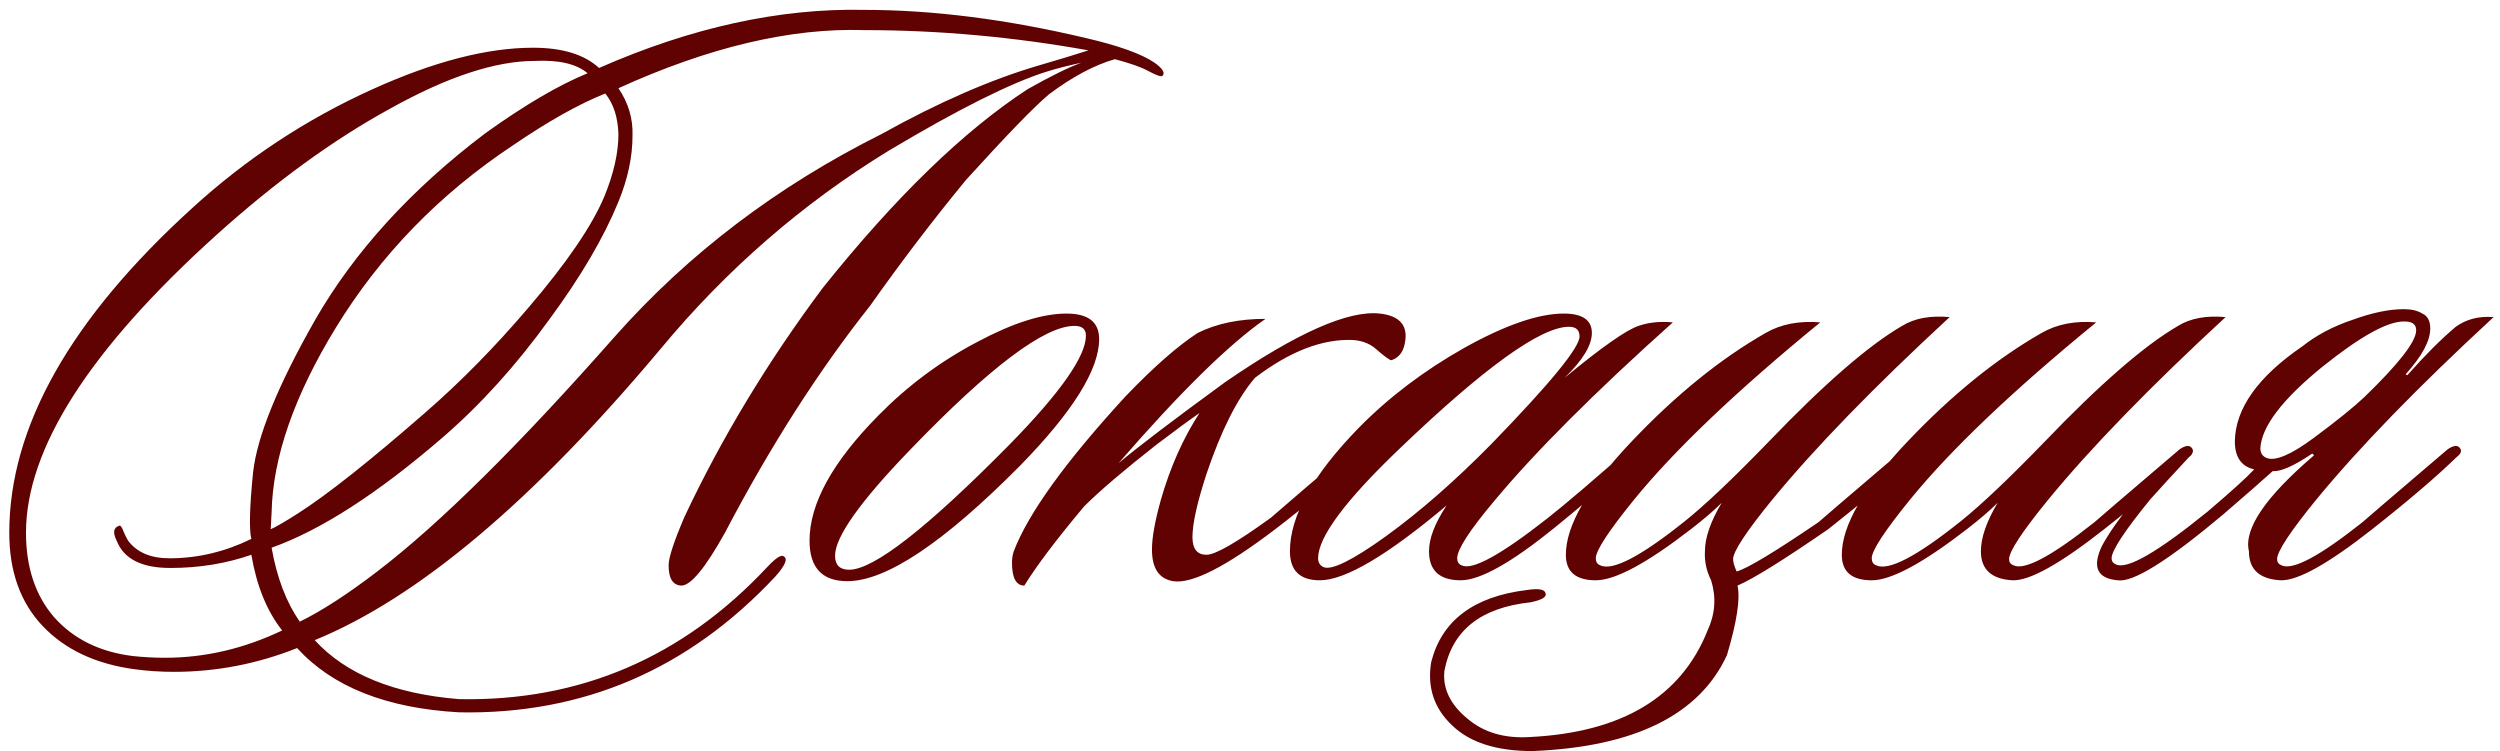 <?xml version="1.0" encoding="UTF-8"?> <svg xmlns="http://www.w3.org/2000/svg" width="213" height="64" viewBox="0 0 213 64" fill="none"><path d="M23.065 45.091C23.515 44.891 24.29 44.441 25.39 43.741C27.89 42.141 31.49 39.291 36.19 35.191C39.24 32.541 42.19 29.541 45.04 26.191C48.29 22.391 50.44 19.241 51.49 16.741C52.29 14.791 52.69 13.016 52.69 11.416C52.64 9.966 52.265 8.816 51.565 7.966C49.315 8.866 46.69 10.341 43.69 12.391C37.44 16.541 32.415 21.716 28.615 27.916C25.065 33.716 23.24 38.966 23.14 43.666L23.065 45.091ZM24.04 53.716C22.74 52.066 21.865 49.916 21.415 47.266C19.265 48.016 16.965 48.391 14.515 48.391C12.065 48.391 10.54 47.616 9.94 46.066C9.59 45.366 9.665 44.941 10.165 44.791C10.265 44.741 10.39 44.916 10.54 45.316C10.69 45.666 10.815 45.916 10.915 46.066C11.665 47.066 12.84 47.566 14.44 47.566C16.84 47.566 19.165 47.016 21.415 45.916C21.215 45.116 21.265 43.216 21.565 40.216C21.915 37.166 23.665 32.866 26.815 27.316C30.165 21.466 35.015 16.141 41.365 11.341C44.715 8.941 47.615 7.241 50.065 6.241C49.115 5.441 47.615 5.091 45.565 5.191C42.215 5.191 38.115 6.541 33.265 9.241C28.415 11.891 23.465 15.491 18.415 20.041C7.615 29.791 2.215 38.241 2.215 45.391C2.215 48.341 3.015 50.741 4.615 52.591C6.265 54.441 8.49 55.541 11.29 55.891C12.19 55.991 13.115 56.041 14.065 56.041C17.465 56.041 20.79 55.266 24.04 53.716ZM25.54 52.966C27.39 52.066 29.59 50.641 32.14 48.691C37.44 44.641 44.19 37.966 52.39 28.666C58.64 21.616 66.215 15.866 75.115 11.416C79.965 8.716 84.44 6.766 88.54 5.566C90.09 5.116 91.49 4.691 92.74 4.291C86.34 3.141 79.965 2.566 73.615 2.566C67.365 2.366 60.39 4.016 52.69 7.516C53.54 8.766 53.94 10.116 53.89 11.566C53.89 13.366 53.49 15.241 52.69 17.191C51.44 20.241 49.49 23.566 46.84 27.166C43.99 31.116 40.94 34.491 37.69 37.291C32.19 42.041 27.34 45.166 23.14 46.666C23.59 49.216 24.39 51.316 25.54 52.966ZM26.815 54.541C29.465 57.441 33.565 59.116 39.115 59.566C49.415 59.766 58.165 56.016 65.365 48.316C66.115 47.516 66.59 47.216 66.79 47.416C67.14 47.616 66.89 48.191 66.04 49.141C58.64 57.041 49.665 60.891 39.115 60.691C32.915 60.341 28.315 58.516 25.315 55.216C21.915 56.566 18.415 57.241 14.815 57.241C13.665 57.241 12.54 57.166 11.44 57.016C8.14 56.566 5.54 55.341 3.64 53.341C1.74 51.341 0.79 48.691 0.79 45.391C0.79 36.391 5.99 27.166 16.39 17.716C20.99 13.516 26.115 10.141 31.765 7.591C36.965 5.241 41.515 4.066 45.415 4.066C47.915 4.066 49.79 4.641 51.04 5.791C58.89 2.341 66.415 0.691 73.615 0.841C79.465 0.841 85.765 1.641 92.515 3.241C95.315 3.891 97.265 4.591 98.365 5.341C99.065 5.841 99.29 6.216 99.04 6.466C98.94 6.566 98.515 6.416 97.765 6.016C97.215 5.716 96.29 5.391 94.99 5.041C93.24 5.541 91.365 6.541 89.365 8.041C88.115 9.091 85.765 11.516 82.315 15.316C79.515 18.716 76.79 22.291 74.14 26.041C69.74 31.591 65.615 38.041 61.765 45.391C60.065 48.441 58.815 49.941 58.015 49.891C57.315 49.841 56.965 49.266 56.965 48.166C56.965 47.516 57.415 46.141 58.315 44.041C61.465 37.341 65.39 30.841 70.09 24.541C76.29 16.791 82.115 11.141 87.565 7.591C89.515 6.491 91.04 5.741 92.14 5.341C90.99 5.591 90.015 5.841 89.215 6.091C86.165 7.041 81.665 9.291 75.715 12.841C68.365 17.341 61.89 22.966 56.29 29.716C45.44 42.666 35.615 50.941 26.815 54.541ZM93.647 28.891C93.647 31.491 91.397 35.091 86.897 39.691C80.397 46.241 75.497 49.516 72.197 49.516C70.047 49.516 68.972 48.366 68.972 46.066C68.972 42.916 70.922 39.366 74.822 35.416C77.322 32.866 80.147 30.766 83.297 29.116C86.297 27.516 88.822 26.716 90.872 26.716C92.722 26.716 93.647 27.441 93.647 28.891ZM91.547 27.766C88.997 27.766 84.347 31.266 77.597 38.266C73.297 42.716 71.147 45.741 71.147 47.341C71.147 48.141 71.547 48.541 72.347 48.541C74.447 48.541 79.022 44.966 86.072 37.816C90.372 33.416 92.522 30.341 92.522 28.591C92.522 28.041 92.197 27.766 91.547 27.766ZM95.897 33.766C98.297 31.266 100.347 29.466 102.047 28.366C103.647 27.566 105.572 27.166 107.822 27.166C104.722 29.316 100.547 33.416 95.297 39.466C96.897 38.116 99.922 35.816 104.372 32.566C110.472 28.366 114.872 26.416 117.572 26.716C119.322 26.916 120.022 27.791 119.672 29.341C119.522 30.041 119.147 30.491 118.547 30.691C118.397 30.691 117.922 30.341 117.122 29.641C116.622 29.241 115.997 29.016 115.247 28.966C112.647 28.866 109.872 29.941 106.922 32.191C105.422 33.941 104.047 36.666 102.797 40.366C101.997 42.816 101.597 44.616 101.597 45.766C101.597 46.766 101.997 47.266 102.797 47.266C103.547 47.266 105.372 46.216 108.272 44.116C110.222 42.416 112.597 40.391 115.397 38.041C115.697 37.741 115.972 37.716 116.222 37.966C116.472 38.216 116.397 38.541 115.997 38.941C113.397 41.291 110.947 43.341 108.647 45.091C104.447 48.291 101.547 49.766 99.947 49.516C98.747 49.316 98.147 48.416 98.147 46.816C98.147 45.816 98.397 44.416 98.897 42.616C99.697 39.816 100.797 37.341 102.197 35.191C101.397 35.741 100.172 36.641 98.522 37.891C95.722 40.091 93.672 41.841 92.372 43.141C90.022 45.941 88.322 48.191 87.272 49.891C86.572 49.891 86.222 49.241 86.222 47.941C86.222 47.591 86.272 47.266 86.372 46.966C87.622 43.716 90.797 39.316 95.897 33.766ZM142.527 27.466C135.877 33.416 130.802 38.491 127.302 42.691C125.202 45.191 124.152 46.816 124.152 47.566C124.152 47.866 124.277 48.066 124.527 48.166C125.427 48.616 127.852 47.291 131.802 44.191C133.452 42.891 135.827 40.866 138.927 38.116C139.327 37.716 139.627 37.691 139.827 38.041C139.977 38.341 139.852 38.666 139.452 39.016C136.952 41.216 134.627 43.191 132.477 44.941C128.777 47.941 126.102 49.441 124.452 49.441C122.652 49.441 121.752 48.616 121.752 46.966C121.752 45.866 122.252 44.566 123.252 43.066C118.202 47.316 114.602 49.441 112.452 49.441C110.752 49.441 109.902 48.616 109.902 46.966C109.902 43.966 111.852 40.466 115.752 36.466C118.302 33.866 121.302 31.591 124.752 29.641C128.252 27.691 131.077 26.716 133.227 26.716C134.827 26.716 135.627 27.266 135.627 28.366C135.627 29.416 134.852 30.691 133.302 32.191C136.452 29.591 138.552 28.116 139.602 27.766C140.452 27.466 141.427 27.366 142.527 27.466ZM133.677 27.841C131.277 27.841 126.452 31.316 119.202 38.266C114.602 42.666 112.302 45.766 112.302 47.566C112.302 47.916 112.452 48.166 112.752 48.316C113.452 48.616 115.227 47.741 118.077 45.691C120.977 43.591 123.977 40.966 127.077 37.816C132.077 32.666 134.577 29.616 134.577 28.666C134.577 28.116 134.277 27.841 133.677 27.841ZM121.936 56.416C122.836 52.866 125.561 50.816 130.111 50.266C131.111 50.116 131.636 50.216 131.686 50.566C131.786 50.866 131.361 51.116 130.411 51.316C126.161 51.766 123.711 53.716 123.061 57.166C122.911 58.666 123.561 60.016 125.011 61.216C126.411 62.416 128.211 62.941 130.411 62.791C138.211 62.391 143.236 59.366 145.486 53.716C146.136 52.316 146.236 50.891 145.786 49.441C145.386 48.641 145.211 47.816 145.261 46.966C145.261 45.816 145.736 44.441 146.686 42.841C146.036 43.491 145.161 44.241 144.061 45.091C140.311 47.991 137.611 49.441 135.961 49.441C134.261 49.441 133.411 48.716 133.411 47.266C133.411 44.766 135.286 41.541 139.036 37.591C142.786 33.641 146.586 30.566 150.436 28.366C151.736 27.616 153.286 27.316 155.086 27.466C147.936 33.316 142.636 38.366 139.186 42.616C137.036 45.266 135.961 46.916 135.961 47.566C135.961 47.866 136.086 48.066 136.336 48.166C137.386 48.666 139.786 47.416 143.536 44.416C145.286 43.016 147.661 40.766 150.661 37.666C155.411 32.716 159.211 29.416 162.061 27.766C163.111 27.116 164.461 26.866 166.111 27.016C159.661 32.966 154.611 38.166 150.961 42.616C148.761 45.316 147.661 46.991 147.661 47.641C147.661 47.891 147.761 48.241 147.961 48.691C148.861 48.441 151.186 47.041 154.936 44.491C155.036 44.391 157.461 42.316 162.211 38.266C162.661 37.966 162.986 37.916 163.186 38.116C163.436 38.366 163.361 38.641 162.961 38.941C161.211 40.641 158.811 42.691 155.761 45.091C151.911 47.741 149.336 49.341 148.036 49.891C148.286 50.991 147.986 52.966 147.136 55.816C144.786 60.916 139.261 63.641 130.561 63.991C127.511 63.991 125.236 63.266 123.736 61.816C122.186 60.366 121.586 58.566 121.936 56.416ZM189.622 27.016C183.172 32.966 178.122 38.166 174.472 42.616C172.272 45.316 171.172 46.991 171.172 47.641C171.172 47.891 171.297 48.066 171.547 48.166C172.497 48.616 174.797 47.391 178.447 44.491C178.547 44.391 180.972 42.316 185.722 38.266C186.172 37.966 186.497 37.916 186.697 38.116C186.947 38.366 186.872 38.641 186.472 38.941C184.722 40.641 182.322 42.691 179.272 45.091C175.522 48.041 172.922 49.491 171.472 49.441C169.672 49.341 168.772 48.516 168.772 46.966C168.772 45.816 169.247 44.441 170.197 42.841C169.547 43.491 168.672 44.241 167.572 45.091C163.822 47.991 161.122 49.441 159.472 49.441C157.772 49.441 156.922 48.716 156.922 47.266C156.922 44.766 158.797 41.541 162.547 37.591C166.297 33.641 170.097 30.566 173.947 28.366C175.247 27.616 176.797 27.316 178.597 27.466C171.447 33.316 166.147 38.366 162.697 42.616C160.547 45.266 159.472 46.916 159.472 47.566C159.472 47.866 159.597 48.066 159.847 48.166C160.897 48.666 163.297 47.416 167.047 44.416C168.797 43.016 171.172 40.766 174.172 37.666C178.922 32.716 182.722 29.416 185.572 27.766C186.622 27.116 187.972 26.866 189.622 27.016ZM193.633 40.141C192.633 41.041 191.233 42.266 189.433 43.816C184.733 47.766 181.733 49.641 180.433 49.441C178.683 49.291 178.233 48.316 179.083 46.516C180.283 44.316 182.533 41.566 185.833 38.266C186.133 38.016 186.408 37.966 186.658 38.116C186.908 38.416 186.858 38.691 186.508 38.941C185.158 40.391 184.058 41.591 183.208 42.541C181.008 45.241 179.908 46.916 179.908 47.566C179.908 47.816 180.033 47.991 180.283 48.091C181.233 48.541 183.833 47.041 188.083 43.591C190.083 41.891 191.408 40.691 192.058 39.991C190.958 39.741 190.408 38.941 190.408 37.591C190.458 34.791 192.383 32.091 196.183 29.491C197.383 28.541 198.808 27.791 200.458 27.241C202.108 26.641 203.558 26.341 204.808 26.341C205.458 26.341 205.983 26.466 206.383 26.716C206.833 26.916 207.058 27.341 207.058 27.991C207.058 29.041 206.358 30.341 204.958 31.891L205.108 31.966C206.608 30.266 207.983 28.891 209.233 27.841C210.133 27.191 211.208 26.916 212.458 27.016C206.008 32.966 200.958 38.166 197.308 42.616C195.108 45.316 194.008 46.991 194.008 47.641C194.008 47.891 194.133 48.066 194.383 48.166C195.333 48.616 197.633 47.391 201.283 44.491C201.383 44.391 203.808 42.316 208.558 38.266C209.008 37.966 209.333 37.916 209.533 38.116C209.783 38.366 209.708 38.641 209.308 38.941C207.558 40.641 205.158 42.691 202.108 45.091C198.358 48.041 195.758 49.491 194.308 49.441C192.508 49.341 191.608 48.516 191.608 46.966C191.158 45.066 193.008 42.341 197.158 38.791L197.008 38.641C195.458 39.691 194.333 40.191 193.633 40.141ZM201.433 33.841C204.383 30.991 205.858 29.091 205.858 28.141C205.858 27.641 205.533 27.391 204.883 27.391C203.483 27.341 201.158 28.616 197.908 31.216C194.458 34.016 192.683 36.341 192.583 38.191C192.583 38.591 192.758 38.866 193.108 39.016C193.858 39.316 195.208 38.741 197.158 37.291C199.108 35.841 200.533 34.691 201.433 33.841Z" fill="#600202"></path></svg> 